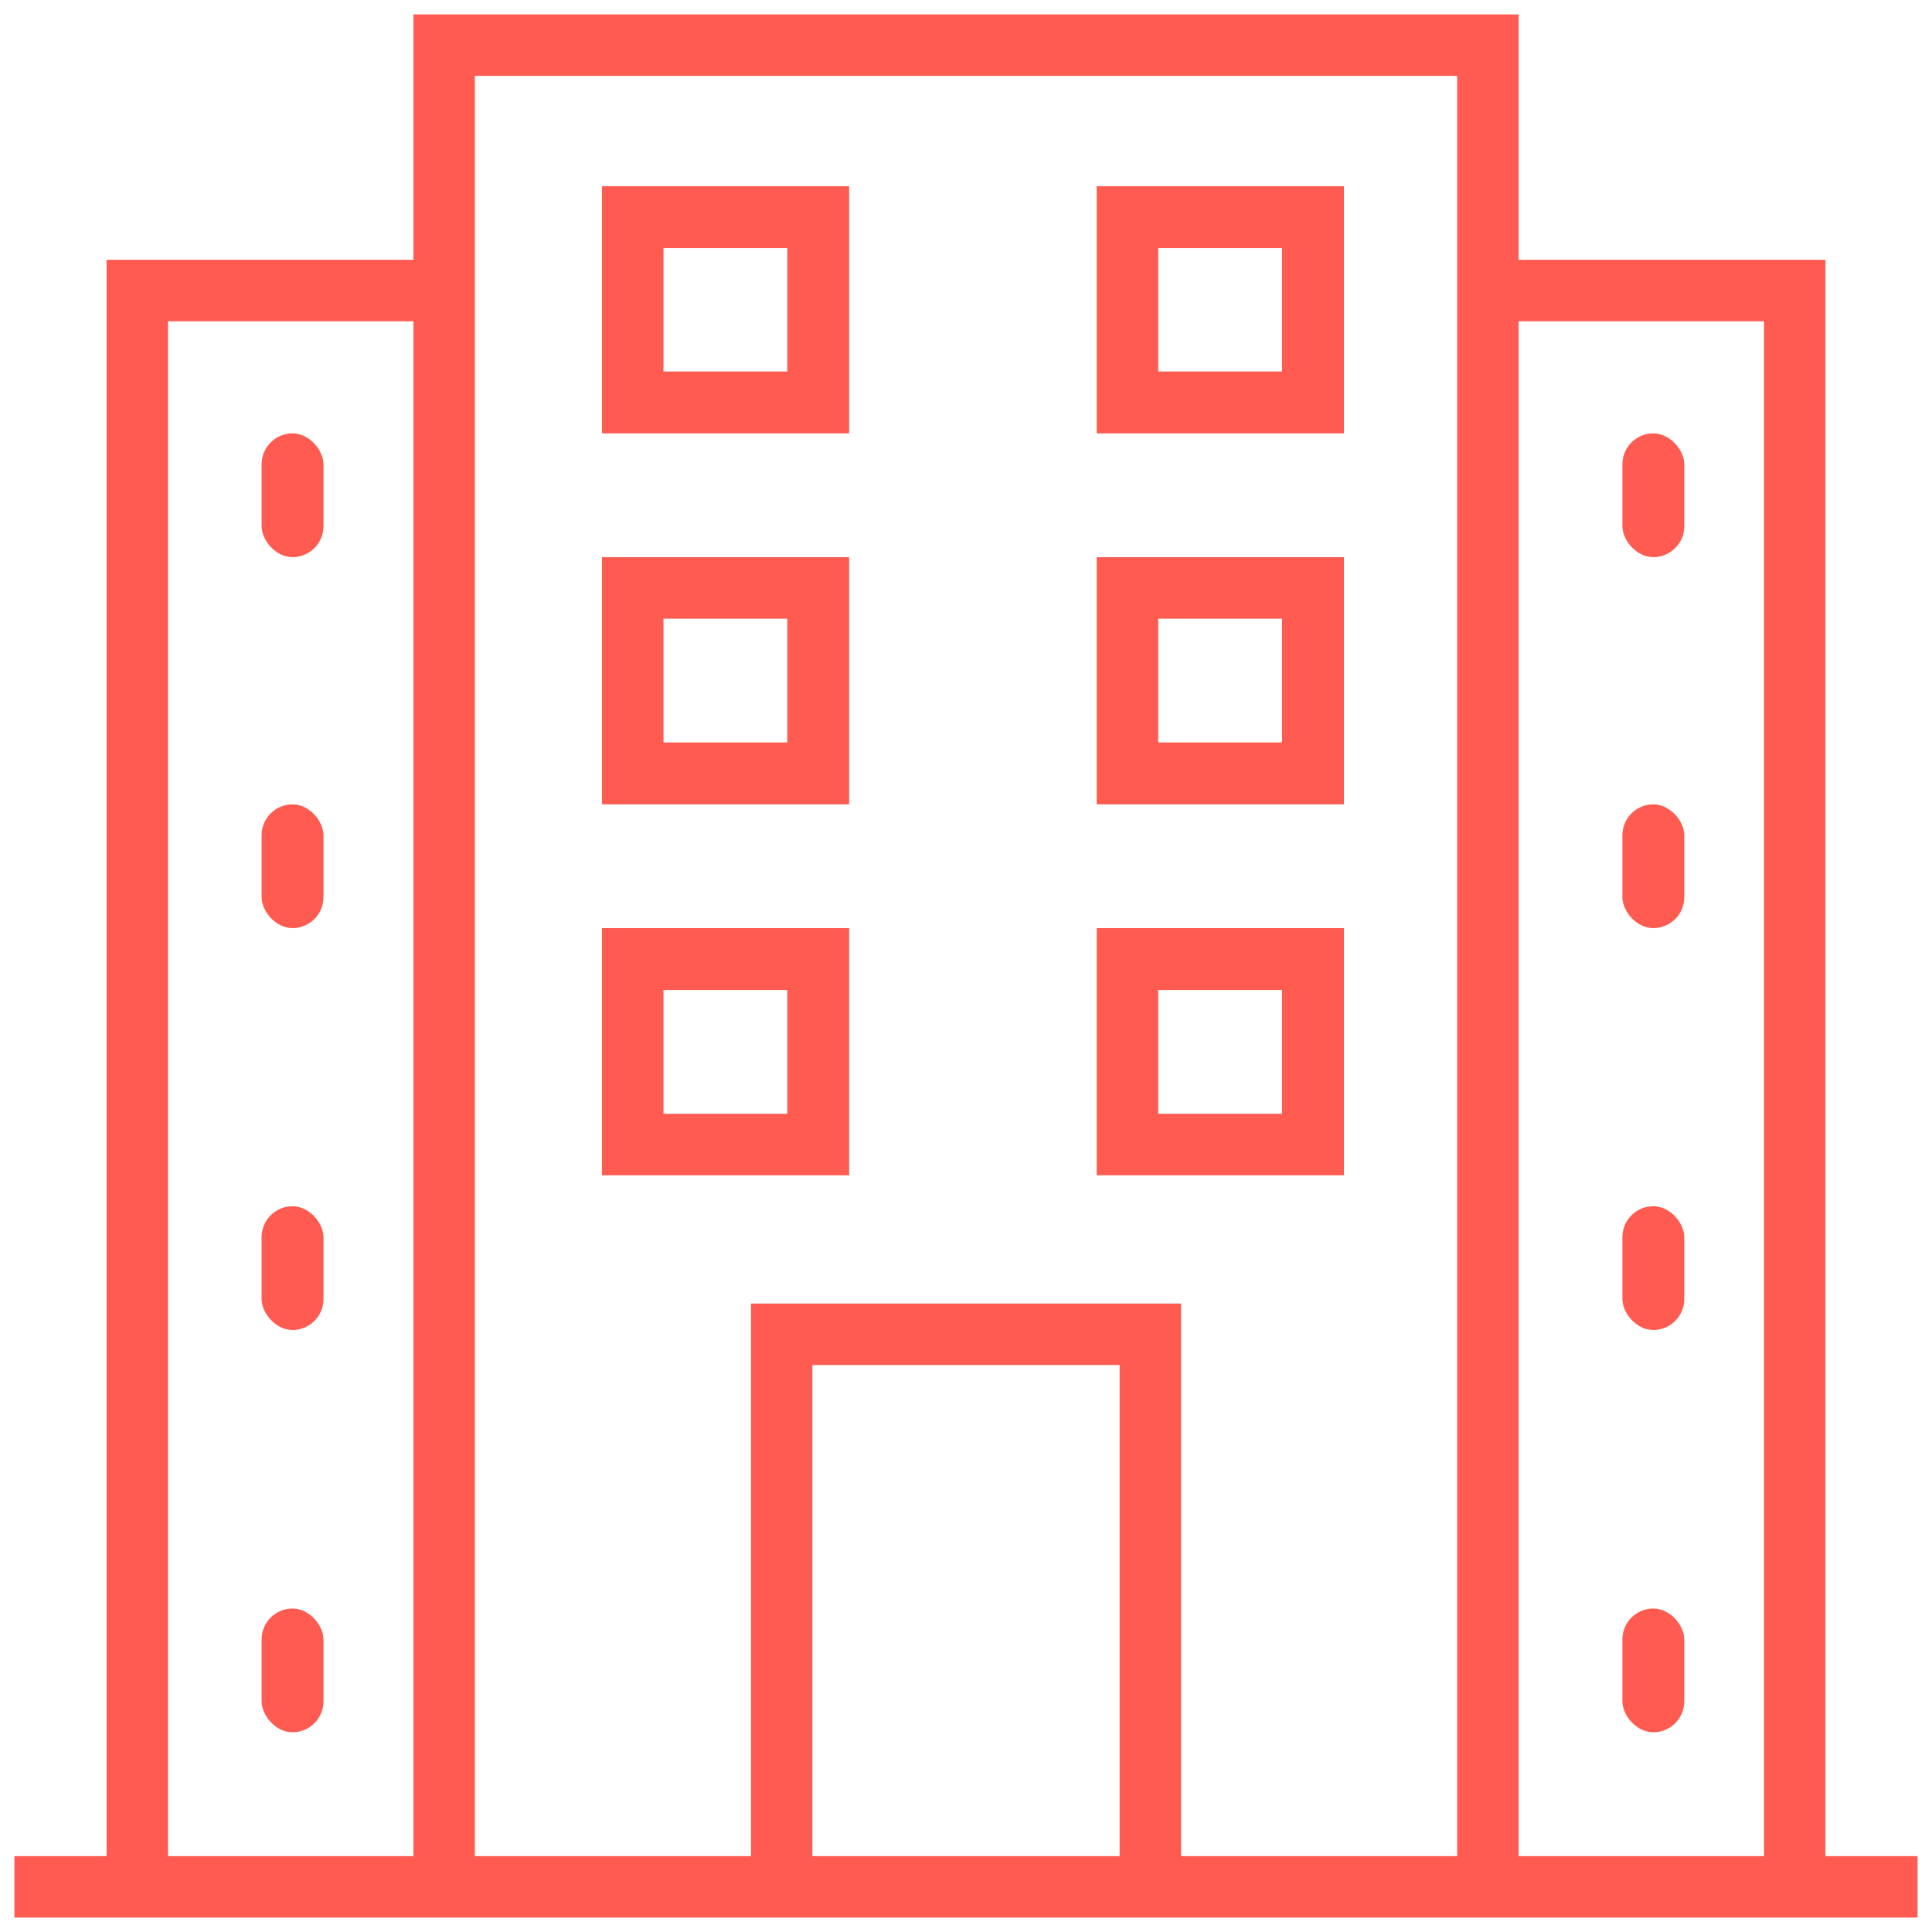 <?xml version="1.0" encoding="UTF-8"?>
<svg width="67px" height="67px" viewBox="0 0 67 67" version="1.1" xmlns="http://www.w3.org/2000/svg" xmlns:xlink="http://www.w3.org/1999/xlink">
    <!-- Generator: Sketch 46.2 (44496) - http://www.bohemiancoding.com/sketch -->
    <title>building (1)</title>
    <desc>Created with Sketch.</desc>
    <defs></defs>
    <g id="Page-1" stroke="none" stroke-width="1" fill="none" fill-rule="evenodd">
        <g id="Startsida-alt-2" transform="translate(-215, -2407)" fill-rule="nonzero" fill="#FF5B51">
            <g id="Group-5" transform="translate(136, 2405.5)">
                <g id="Group-4" transform="translate(36, 0)">
                    <g id="building-(1)" transform="translate(43.5, 2)">
                        <path d="M62.804,63.869 L62.804,8.51 L52.163,8.51 L52.163,0 L13.837,0 L13.837,8.51 L3.196,8.51 L3.196,63.869 L0,63.869 L0,66 L66,66 L66,63.869 L62.804,63.869 Z M13.837,63.869 L5.327,63.869 L5.327,10.641 L13.837,10.641 L13.837,63.869 Z M38.327,63.869 L27.673,63.869 L27.673,46.837 L38.327,46.837 L38.327,63.869 Z M50.033,63.869 L40.457,63.869 L40.457,44.706 L25.543,44.706 L25.543,63.869 L15.967,63.869 L15.967,2.131 L50.033,2.131 L50.033,63.869 L50.033,63.869 Z M60.673,63.869 L52.163,63.869 L52.163,10.641 L60.673,10.641 L60.673,63.869 Z" id="Shape"></path>
                        <path d="M20.376,5.958 L20.376,14.529 L28.948,14.529 L28.948,5.958 L20.376,5.958 Z M26.802,12.383 L22.509,12.383 L22.509,8.104 L26.802,8.104 L26.802,12.383 Z" id="Shape"></path>
                        <path d="M37.533,5.958 L37.533,14.529 L46.105,14.529 L46.105,5.958 L37.533,5.958 Z M43.959,12.383 L39.666,12.383 L39.666,8.104 L43.959,8.104 L43.959,12.383 Z" id="Shape"></path>
                        <path d="M20.376,18.822 L20.376,27.394 L28.948,27.394 L28.948,18.822 L20.376,18.822 Z M26.802,25.248 L22.509,25.248 L22.509,20.955 L26.802,20.955 L26.802,25.248 Z" id="Shape"></path>
                        <path d="M37.533,18.822 L37.533,27.394 L46.105,27.394 L46.105,18.822 L37.533,18.822 Z M43.959,25.248 L39.666,25.248 L39.666,20.955 L43.959,20.955 L43.959,25.248 Z" id="Shape"></path>
                        <path d="M20.376,31.686 L20.376,40.258 L28.948,40.258 L28.948,31.686 L20.376,31.686 Z M26.802,38.125 L22.509,38.125 L22.509,33.833 L26.802,33.833 L26.802,38.125 Z" id="Shape"></path>
                        <path d="M37.533,31.686 L37.533,40.258 L46.105,40.258 L46.105,31.686 L37.533,31.686 Z M43.959,38.125 L39.666,38.125 L39.666,33.833 L43.959,33.833 L43.959,38.125 Z" id="Shape"></path>
                        <rect id="Rectangle-path" x="8.572" y="14.529" width="2.146" height="4.292" rx="1.073"></rect>
                        <rect id="Rectangle-path" x="8.572" y="27.394" width="2.146" height="4.292" rx="1.073"></rect>
                        <rect id="Rectangle-path" x="8.572" y="41.331" width="2.146" height="4.292" rx="1.073"></rect>
                        <rect id="Rectangle-path" x="8.572" y="55.282" width="2.146" height="4.292" rx="1.073"></rect>
                        <rect id="Rectangle-path" x="55.763" y="14.529" width="2.146" height="4.292" rx="1.073"></rect>
                        <rect id="Rectangle-path" x="55.763" y="27.394" width="2.146" height="4.292" rx="1.073"></rect>
                        <rect id="Rectangle-path" x="55.763" y="41.331" width="2.146" height="4.292" rx="1.073"></rect>
                        <rect id="Rectangle-path" x="55.763" y="55.282" width="2.146" height="4.292" rx="1.073"></rect>
                    </g>
                </g>
            </g>
        </g>
    </g>
</svg>